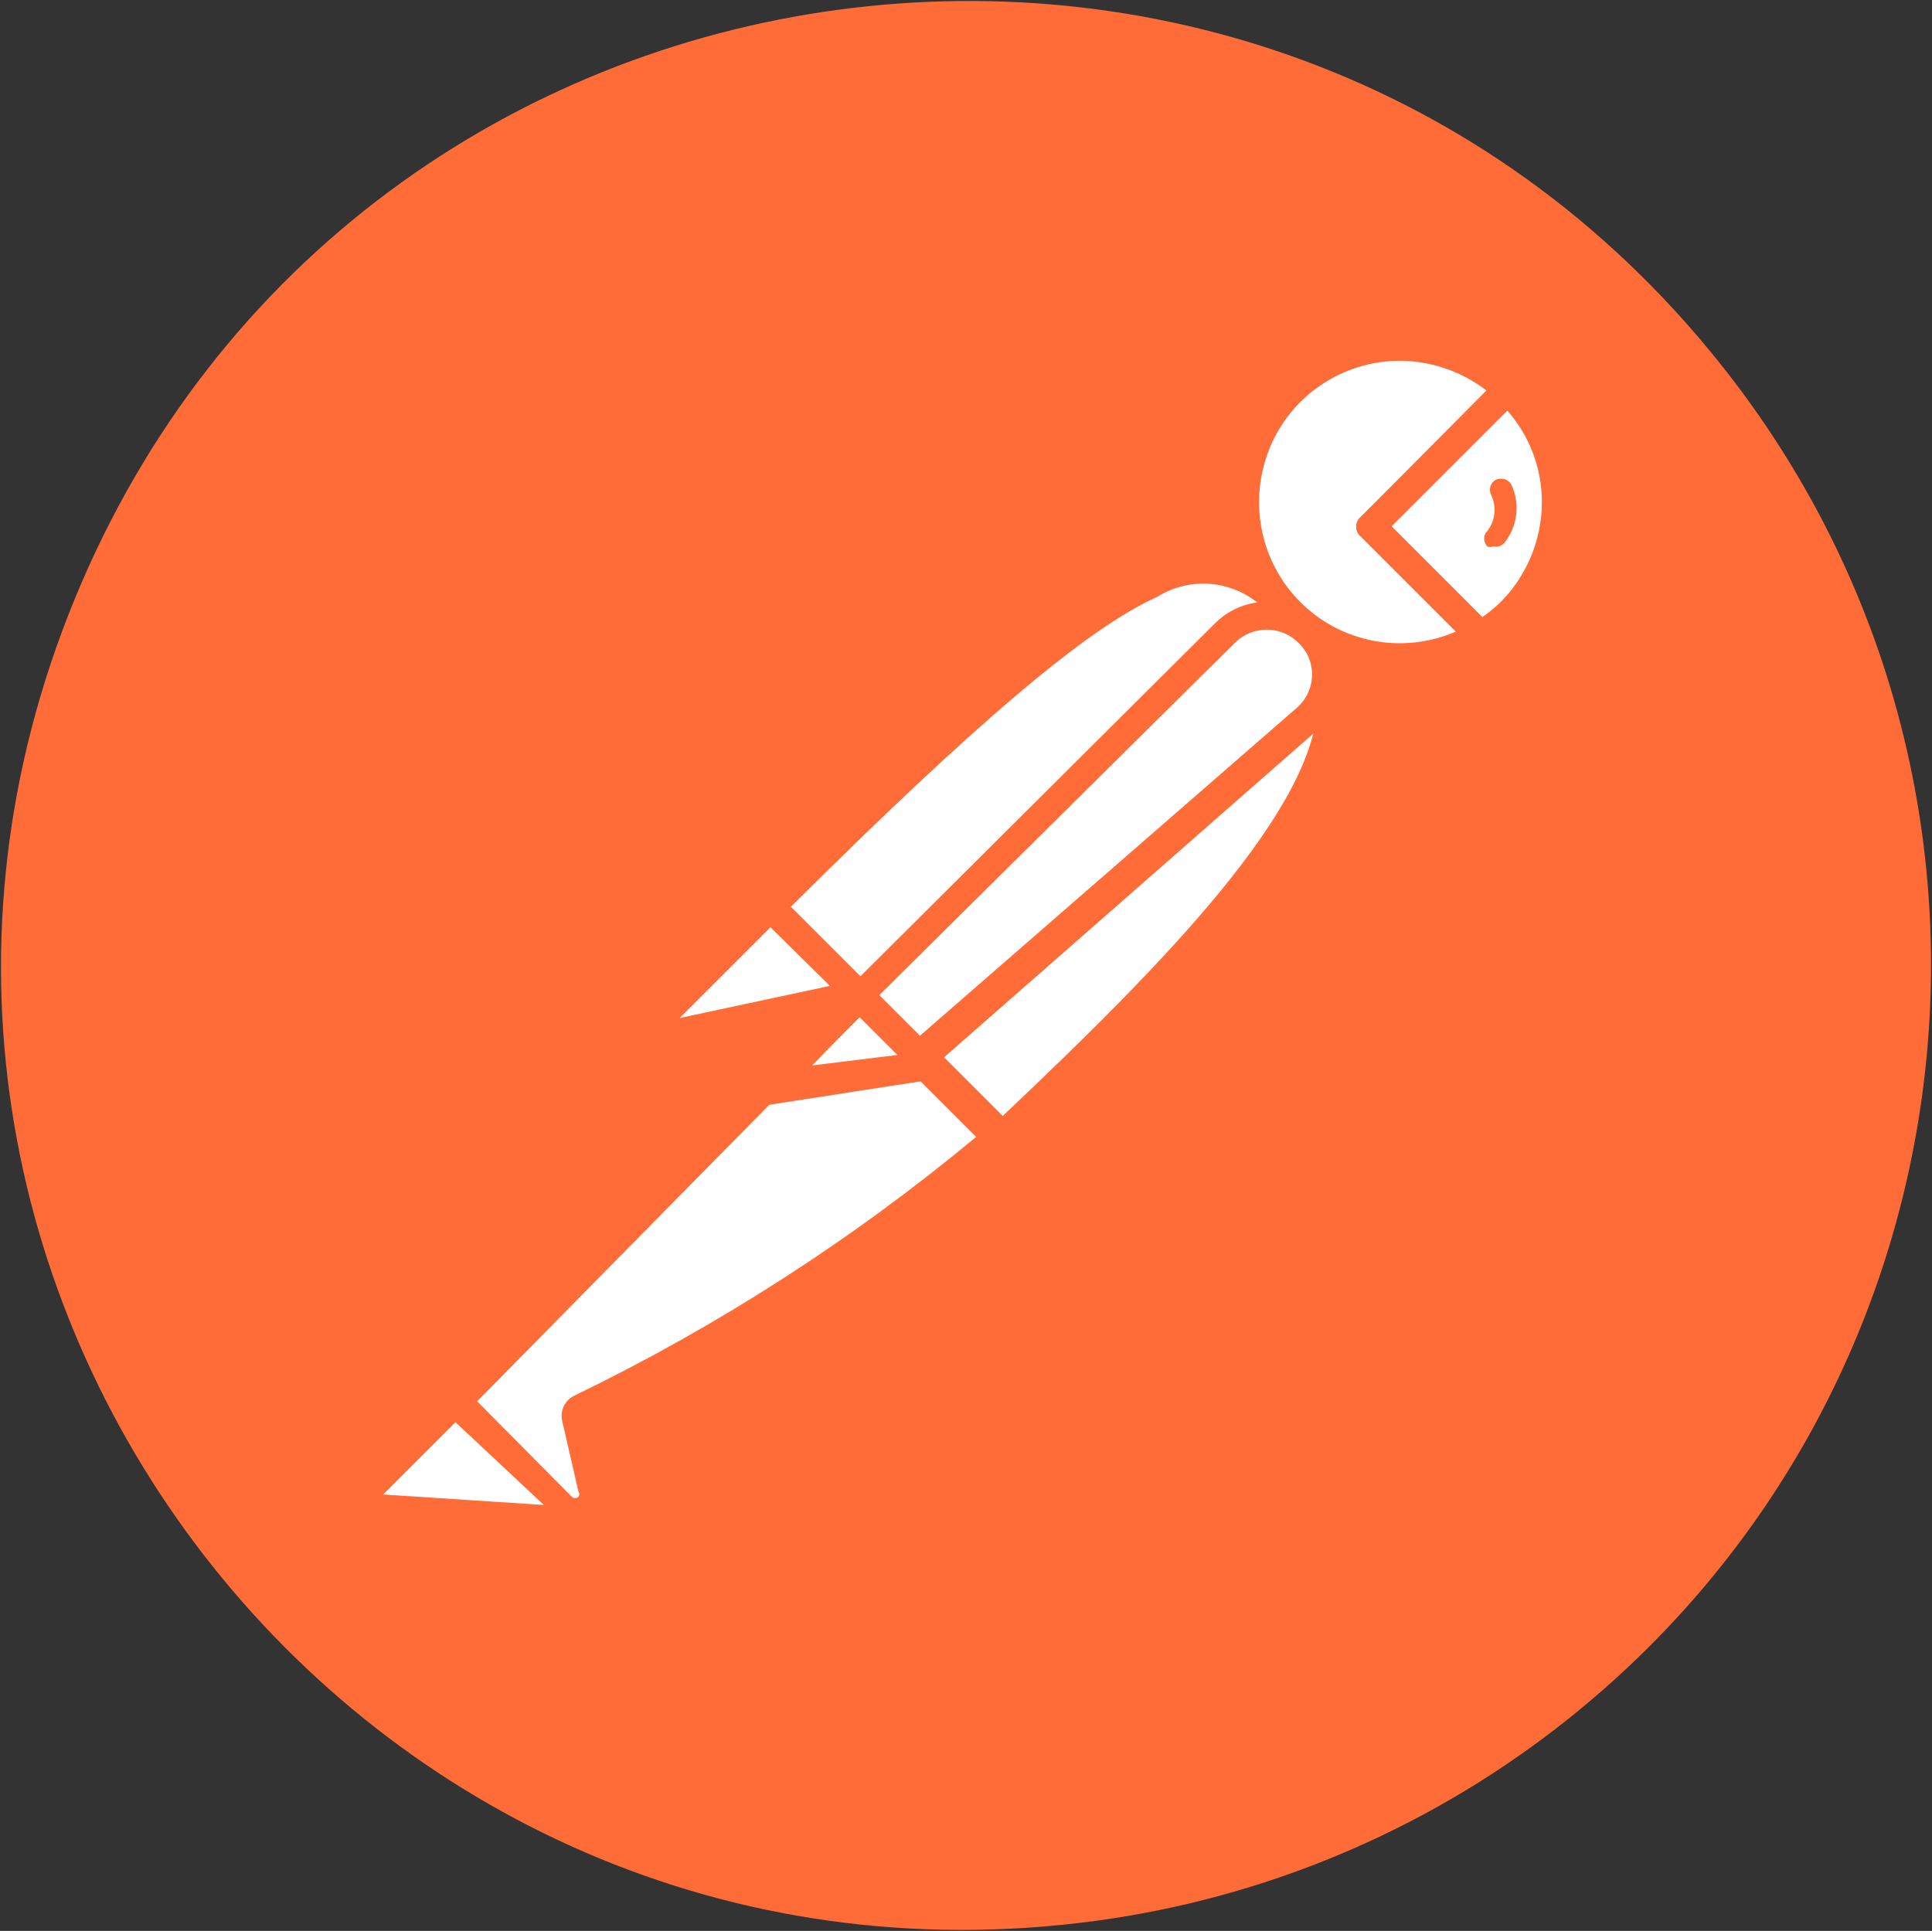<?xml version="1.0" encoding="UTF-8"?> <svg xmlns="http://www.w3.org/2000/svg" viewBox="0 0 1961.32 1960.43" data-guides="{&quot;vertical&quot;:[],&quot;horizontal&quot;:[]}"><rect x="0" y="0" width="1961.32" height="1960.43" fill="#333333" stroke="none"/><defs></defs><path fill="rgb(255, 108, 55)" stroke="none" fill-opacity="1" stroke-width="1" stroke-opacity="1" class="C" id="tSvg1294557ef1" title="Path 22" d="M1756.162 381.774C1295.57 -214.659 362.043 -88.824 75.813 608.277C-210.417 1305.377 365.323 2050.918 1112.145 1950.25C1282.537 1927.282 1443.875 1859.842 1579.925 1754.715C2007.593 1424.206 2086.519 809.594 1756.162 381.774Z"></path><path fill="rgb(255, 255, 255)" stroke="none" fill-opacity="1" stroke-width="1" stroke-opacity="1" class="D" id="tSvg2f350b7f68" title="Path 23" d="M1311.547 624.914C1173.957 763.595 1036.367 902.276 898.778 1040.957C859.896 1000.984 821.014 961.011 782.133 921.039C1188.386 514.785 1229.165 551.495 1311.547 624.914Z"></path><path fill="rgb(255, 108, 55)" stroke="none" fill-opacity="1" stroke-width="1" stroke-opacity="1" class="C" id="tSvg14337b13f5f" title="Path 24" d="M898.778 1052.337C895.122 1052.247 891.631 1050.796 888.988 1048.268C849.831 1009.111 810.674 969.954 771.517 930.797C766.02 925.107 766.02 916.084 771.517 910.393C1172.05 509.86 1226.717 528.612 1321.336 614.268C1324.548 616.839 1326.362 620.772 1326.231 624.884C1326.843 628.861 1325.313 632.929 1322.162 635.499C1184.572 773.099 1046.983 910.699 909.393 1048.299C906.499 1050.952 902.704 1052.407 898.778 1052.337ZM802.506 921.008C834.597 953.098 866.687 985.189 898.778 1017.279C1029.301 886.756 1159.824 756.233 1290.347 625.71C1262.354 590.628 1212.464 582.197 1174.498 606.131C1103.526 637.946 989.328 735.013 802.506 921.008Z"></path><path fill="rgb(255, 255, 255)" stroke="none" fill-opacity="1" stroke-width="1" stroke-opacity="1" class="D" id="tSvg16e85c46c3f" title="Path 25" d="M1017.074 1155.98C979.549 1117.639 942.024 1079.298 904.498 1040.957C1042.088 904.988 1179.678 769.02 1317.268 633.052C1428.223 741.559 1263.427 922.66 1017.074 1155.98Z"></path><path fill="rgb(255, 108, 55)" stroke="none" fill-opacity="1" stroke-width="1" stroke-opacity="1" class="C" id="tSvg3f4acf3a12" title="Path 26" d="M1017.074 1170.664C1013.463 1170.377 1010.036 1168.953 1007.285 1166.596C968.944 1129.07 930.603 1091.545 892.262 1054.019C890.536 1049.836 890.536 1045.14 892.262 1040.957C891.039 1037.524 891.039 1033.774 892.262 1030.342C1029.851 892.752 1167.441 755.162 1305.031 617.572C1310.989 611.974 1320.273 611.974 1326.231 617.572C1353.279 642.467 1368.163 677.896 1367.009 714.639C1367.009 824.768 1241.37 963.438 1027.659 1165.77C1024.804 1168.595 1021.047 1170.328 1017.074 1170.664ZM925.698 1040.957C956.422 1071.671 987.146 1102.384 1017.87 1133.098C1181.014 978.918 1336.846 819.842 1337.641 712.161C1338.529 689.333 1330.982 666.977 1316.442 649.357C1186.194 779.89 1055.946 910.423 925.698 1040.957"></path><path fill="rgb(255, 255, 255)" stroke="none" fill-opacity="1" stroke-width="1" stroke-opacity="1" class="D" id="tSvg15829680136" title="Path 27" d="M785.375 923.486C812.571 950.682 839.767 977.878 866.962 1005.073C869.172 1007.022 869.172 1010.467 866.962 1012.415C809.583 1024.652 752.204 1036.888 694.825 1049.125C682.556 1051.773 672.021 1040.146 675.862 1028.197C676.696 1025.602 678.167 1023.258 680.141 1021.378C713.588 988.207 747.034 955.036 780.481 921.865C780.481 921.865 783.754 921.865 785.375 923.486Z"></path><path fill="rgb(255, 108, 55)" stroke="none" fill-opacity="1" stroke-width="1" stroke-opacity="1" class="C" id="tSvgf2513c710f" title="Path 28" d="M690.756 1065.43C679.697 1065.291 669.503 1059.418 663.836 1049.92C657.394 1037.769 659.722 1022.826 669.556 1013.211C702.728 979.764 735.899 946.317 769.07 912.871C776.501 906.23 787.734 906.23 795.165 912.871C822.36 940.067 849.556 967.262 876.752 994.458C881.585 999.047 883.482 1005.991 881.646 1012.415C879.811 1018.839 874.427 1023.948 867.788 1025.478C810.409 1037.714 753.03 1049.951 695.651 1062.187C694.019 1063.268 692.388 1064.349 690.756 1065.43M782.133 941.443C751.409 972.167 720.685 1002.891 689.961 1033.615C740.814 1022.735 791.667 1011.854 842.52 1000.974C822.391 981.13 802.262 961.287 782.133 941.443M789.475 934.101C789.475 934.101 789.475 934.101 789.475 934.101"></path><path fill="rgb(255, 255, 255)" stroke="none" fill-opacity="1" stroke-width="1" stroke-opacity="1" class="D" id="tSvg1634db5dda2" title="Path 29" d="M1531.01 395.662C1471.968 338.701 1379.215 336.315 1317.298 390.064C1255.381 443.813 1244.797 536.077 1293.009 602.46C1341.221 668.843 1432.108 687.443 1502.468 645.288C1465.483 608.303 1428.498 571.318 1391.513 534.333C1438.012 488.11 1484.511 441.886 1531.01 395.662"></path><path fill="rgb(255, 108, 55)" stroke="none" fill-opacity="1" stroke-width="1" stroke-opacity="1" class="C" id="tSvg180b2f85a35" title="Path 30" d="M1420.881 682.793C1351.536 681.904 1289.438 639.654 1263.151 575.479C1236.888 511.362 1251.323 437.765 1299.861 388.32C1367.805 321.624 1476.648 321.624 1544.592 388.32C1547.713 390.951 1549.487 394.836 1549.487 398.936C1549.472 403.016 1547.686 406.889 1544.592 409.551C1500.541 451.155 1456.489 492.759 1412.437 534.364C1445.884 567.27 1479.331 600.176 1512.777 633.082C1516.078 636.234 1517.602 640.817 1516.846 645.319C1516.357 649.649 1513.969 653.538 1510.33 655.934C1483.373 672.783 1452.385 682.081 1420.881 682.793ZM1420.881 366.264C1362.757 366.57 1310.752 401.536 1288.94 454.979C1267.128 508.422 1278.998 569.942 1319.745 610.995C1361.228 652.719 1424.064 664.708 1477.995 641.189C1445.904 609.098 1413.814 577.008 1381.724 544.918C1375.184 539.688 1375.184 529.743 1381.724 524.513C1424.144 481.818 1466.564 439.123 1508.984 396.427C1483.686 377.039 1452.752 366.438 1420.881 366.264Z"></path><path fill="rgb(255, 255, 255)" stroke="none" fill-opacity="1" stroke-width="1" stroke-opacity="1" class="D" id="tSvgf26ec5bbc6" title="Path 31" d="M1533.457 398.11C1486.958 444.333 1440.459 490.557 1393.96 536.78C1430.945 573.765 1467.93 610.75 1504.915 647.735C1516.082 641.324 1526.48 633.657 1535.904 624.884C1596.352 560.991 1595.269 460.683 1533.457 398.11Z"></path><path fill="rgb(255, 108, 55)" stroke="none" fill-opacity="1" stroke-width="1" stroke-opacity="1" class="C" id="tSvg172ae9b7893" title="Path 32" d="M1502.437 659.972C1498.726 660.173 1495.124 658.676 1492.648 655.903C1455.663 618.918 1418.678 581.933 1381.693 544.948C1375.153 539.719 1375.153 529.773 1381.693 524.544C1427.917 479.136 1474.14 433.728 1520.364 388.32C1526.172 379.564 1539.029 379.564 1544.837 388.32C1613.395 455.493 1613.395 565.879 1544.837 633.052C1535.234 643.237 1524.246 652.021 1512.196 659.146C1509.162 660.675 1505.654 660.971 1502.437 659.972ZM1412.713 534.364C1443.437 565.088 1474.161 595.812 1504.885 626.535C1511.225 622.091 1517.227 617.183 1522.842 611.852C1549.937 584.83 1565.198 548.157 1565.272 509.891C1565.334 475.645 1552.852 442.562 1530.184 416.893C1491.027 456.05 1451.87 495.207 1412.713 534.364"></path><path fill="rgb(255, 255, 255)" stroke="none" fill-opacity="1" stroke-width="1" stroke-opacity="1" class="D" id="tSvg16476a037d2" title="Path 33" d="M1328.678 642.045C1305.746 620.51 1270.024 620.51 1247.091 642.045C1123.92 764.941 1000.749 887.837 877.578 1010.733C897.972 1031.402 918.366 1052.072 938.76 1072.741C1069.008 958.534 1199.256 844.326 1329.504 730.118C1354.669 705.999 1354.291 665.657 1328.678 642.045Z"></path><path fill="rgb(255, 108, 55)" stroke="none" fill-opacity="1" stroke-width="1" stroke-opacity="1" class="C" id="tSvg1942502f3f" title="Path 34" d="M935.487 1087.456C931.831 1087.366 928.341 1085.915 925.698 1083.387C905.028 1062.718 884.359 1042.048 863.689 1021.378C858.192 1015.688 858.192 1006.665 863.689 1000.974C986.87 878.333 1110.052 755.692 1233.233 633.052C1274.121 592.212 1343.886 610.951 1358.81 666.78C1360.703 673.863 1361.548 681.186 1361.319 688.514C1360.463 709.131 1351.345 728.536 1336.02 742.355C1205.772 856.562 1075.524 970.77 945.277 1084.978C942.434 1086.989 938.942 1087.863 935.487 1087.456ZM892.262 1010.733C905.854 1024.601 919.447 1038.469 933.04 1052.337C1060.841 941.117 1188.641 829.897 1316.442 718.677C1325.925 710.417 1331.584 698.609 1331.951 686.036C1332.319 673.463 1327.363 661.165 1318.094 652.599C1300.273 634.853 1271.458 634.853 1253.638 652.599C1133.179 771.977 1012.72 891.355 892.262 1010.733"></path><path fill="rgb(255, 255, 255)" stroke="none" fill-opacity="1" stroke-width="1" stroke-opacity="1" class="D" id="tSvg15045b5880d" title="Path 35" d="M591.242 1430.875C589.101 1433.786 589.101 1437.752 591.242 1440.664C596.678 1464.321 602.113 1487.978 607.548 1511.636C608.885 1520.183 604.856 1528.678 597.391 1533.05C589.934 1537.412 580.514 1536.46 574.081 1530.694C536.831 1494.8 499.58 1458.907 462.33 1423.013C578.445 1305.98 694.56 1188.948 810.674 1071.915C850.923 1071.915 891.17 1071.915 931.419 1071.915C958.614 1099.111 985.81 1126.307 1013.006 1153.503C885.736 1264.776 743.831 1358.1 591.242 1430.875Z"></path><path fill="rgb(255, 108, 55)" stroke="none" fill-opacity="1" stroke-width="1" stroke-opacity="1" class="C" id="tSvg64d5f5a91f" title="Path 36" d="M583.9 1550.793C574.662 1550.609 565.546 1546.816 559.427 1540.178C523.809 1504.559 488.19 1468.94 452.572 1433.322C446.032 1428.093 446.032 1418.147 452.572 1412.918C569.492 1295.722 686.412 1178.526 803.332 1061.331C805.297 1059.243 807.863 1057.821 810.674 1057.262C851.188 1057.262 891.701 1057.262 932.214 1057.262C935.381 1056.142 938.836 1056.142 942.003 1057.262C969.199 1084.458 996.395 1111.654 1023.59 1138.849C1026.739 1141.753 1028.261 1146.019 1027.659 1150.26C1027.776 1154.369 1025.965 1158.296 1022.764 1160.875C1020.592 1162.782 1018.42 1164.689 1016.249 1166.596C888.466 1273.124 747.882 1363.281 597.758 1434.974C602.928 1457 608.098 1479.025 613.268 1501.051C618.386 1522.81 602.179 1543.763 579.832 1544.277C581.188 1546.449 582.544 1548.621 583.9 1550.793M484.387 1422.707C516.467 1455.062 548.547 1487.418 580.627 1519.773C582.484 1521.429 585.287 1521.429 587.143 1519.773C588.374 1518.065 588.374 1515.761 587.143 1514.053C581.708 1490.395 576.273 1466.738 570.838 1443.081C568.188 1432.579 573.307 1421.665 583.074 1416.986C729.162 1346.251 866.122 1258.043 990.949 1154.298C968.648 1131.997 946.347 1109.696 924.046 1087.395C887.612 1087.395 851.177 1087.395 814.743 1087.395C704.624 1199.165 594.505 1310.936 484.387 1422.707M601.858 1437.391C601.858 1437.391 601.858 1437.391 601.858 1437.391"></path><path fill="rgb(255, 255, 255)" stroke="none" fill-opacity="1" stroke-width="1" stroke-opacity="1" class="D" id="tSvg7a7cd7180d" title="Path 37" d="M378.326 1506.741C405.522 1479.545 432.718 1452.35 459.914 1425.154C501.793 1467.034 543.673 1508.913 585.552 1550.793C518.935 1546.174 452.317 1541.554 385.699 1536.935C373.162 1535.952 366.39 1521.766 373.51 1511.401C374.788 1509.539 376.439 1507.963 378.326 1506.741Z"></path><path fill="rgb(255, 108, 55)" stroke="none" fill-opacity="1" stroke-width="1" stroke-opacity="1" class="C" id="tSvg193cdba2574" title="Path 38" d="M587.969 1563.029C521.616 1558.41 455.264 1553.791 388.911 1549.171C377.103 1548.07 366.947 1539.994 362.786 1529.195C358.626 1518.397 361.165 1505.579 369.333 1496.952C396.528 1469.756 423.724 1442.561 450.92 1415.365C456.61 1409.867 465.634 1409.867 471.324 1415.365C512.928 1456.969 554.533 1498.573 596.137 1540.178C599.683 1545.034 599.683 1551.626 596.137 1556.483C594.25 1559.534 591.364 1561.837 587.969 1563.029ZM388.911 1517.357C443.292 1520.895 497.674 1524.433 552.055 1527.972C522.147 1499.96 492.238 1471.949 462.33 1443.937C437.857 1468.41 413.384 1492.883 388.911 1517.357"></path><path fill="rgb(255, 255, 255)" stroke="none" fill-opacity="1" stroke-width="1" stroke-opacity="1" class="D" id="tSvg25f2138eba" title="Path 39" d="M942.829 1081.766C887.897 1090.199 832.965 1098.632 778.033 1107.065C809.848 1075.525 841.663 1043.986 873.479 1012.446C896.595 1035.552 919.712 1058.659 942.829 1081.766"></path><path fill="rgb(255, 108, 55)" stroke="none" fill-opacity="1" stroke-width="1" stroke-opacity="1" class="C" id="tSvg4f4e73fcb0" title="Path 40" d="M778.033 1122.514C772.434 1122.66 767.29 1119.444 764.971 1114.346C761.406 1109.495 761.406 1102.891 764.971 1098.04C796.511 1066.225 828.05 1034.41 859.59 1002.595C865.548 996.997 874.832 996.997 880.79 1002.595C903.917 1025.702 927.044 1048.809 950.171 1071.915C953 1076.401 953 1082.113 950.171 1086.599C948.781 1092.071 944.318 1096.223 938.76 1097.215C884.379 1105.648 829.998 1114.081 775.617 1122.514C776.422 1122.514 777.228 1122.514 778.033 1122.514M873.479 1033.584C855.807 1051.256 838.135 1068.928 820.464 1086.599C850.923 1081.98 881.381 1077.361 911.84 1072.741C899.053 1059.689 886.266 1046.637 873.479 1033.584"></path><path fill="rgb(255, 255, 255)" stroke="none" fill-opacity="1" stroke-width="1" stroke-opacity="1" class="D" id="tSvg89f1ee2a4c" title="Path 41" d="M942.829 1081.705C904.488 1086.599 866.147 1091.494 827.806 1096.389C816.782 1098.89 807.184 1088.521 810.529 1077.724C811.203 1075.549 812.373 1073.56 813.948 1071.915C833.802 1052.062 853.655 1032.208 873.509 1012.354C896.616 1035.471 919.722 1058.588 942.829 1081.705"></path><path fill="rgb(255, 108, 55)" stroke="none" fill-opacity="1" stroke-width="1" stroke-opacity="1" class="C" id="tSvgf07d4bfd89" title="Path 42" d="M824.532 1111.929C813.679 1111.825 803.716 1105.903 798.438 1096.419C792.037 1084.945 794.035 1070.615 803.332 1061.331C823.186 1041.477 843.04 1021.623 862.894 1001.769C868.852 996.171 878.136 996.171 884.094 1001.769C907.211 1024.886 930.327 1048.003 953.444 1071.12C961.65 1078.895 958.362 1092.636 947.527 1095.855C946.534 1096.15 945.513 1096.339 944.481 1096.419C906.415 1101.314 868.349 1106.208 830.284 1111.103C828.366 1111.378 826.449 1111.654 824.532 1111.929M824.532 1081.735C853.36 1078.197 882.187 1074.658 911.014 1071.12C898.237 1058.343 885.46 1045.566 872.683 1032.789C856.368 1049.104 840.052 1065.42 824.532 1081.735ZM1534.252 491.933C1531.071 486.605 1524.406 484.502 1518.743 487.039C1516.014 488.421 1513.962 490.849 1513.053 493.769C1512.145 496.685 1512.43 499.843 1513.848 502.549C1519.568 514.571 1517.978 528.796 1509.779 539.258C1507.72 541.296 1506.611 544.104 1506.72 546.998C1506.75 549.867 1507.839 552.624 1509.779 554.737C1511.872 555.564 1514.202 555.564 1516.295 554.737C1520.167 555.711 1524.259 554.449 1526.91 551.464C1540.62 534.679 1543.475 511.514 1534.252 491.933Z"></path></svg> 